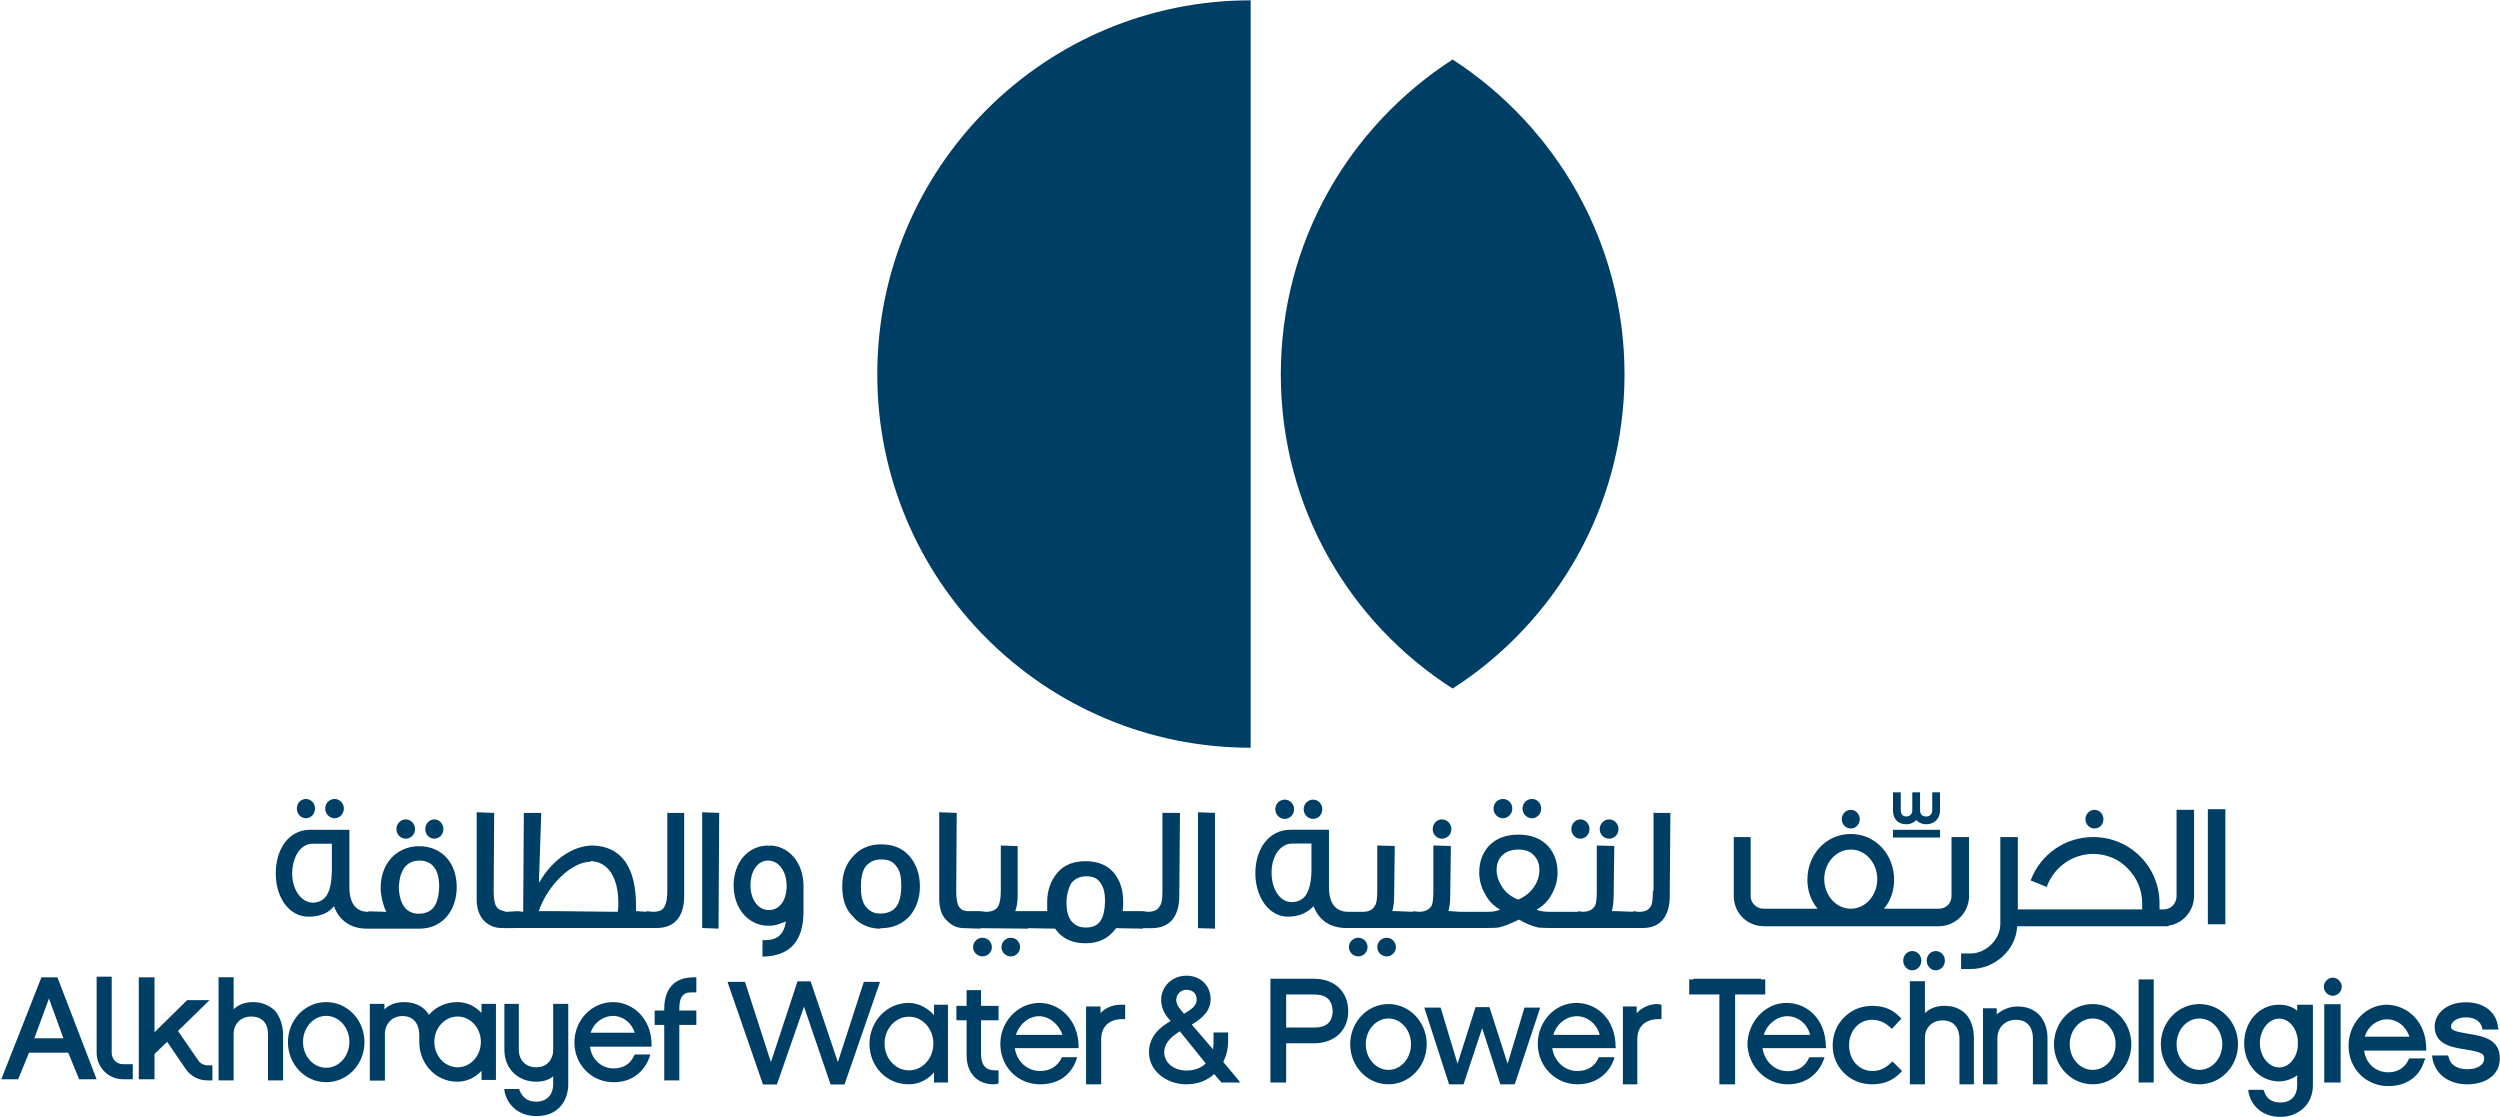 <svg version="1.2" xmlns="http://www.w3.org/2000/svg" viewBox="0 0 1542 689" width="1542" height="689">
	<title>1b60b724-0afa-47d7-bce4-c19c9984df14-1-pdf-svg</title>
	<defs>
		<clipPath clipPathUnits="userSpaceOnUse" id="cp1">
			<path d="m-1444.55-422.41h4431.1v6265.21h-4431.1z"/>
		</clipPath>
	</defs>
	<style>
		.s0 { fill: #003f65 } 
	</style>
	<g id="Clip-Path: Page 1" clip-path="url(#cp1)">
		<g id="Page 1">
			<path id="Path 1" fill-rule="evenodd" class="s0" d="m1002 230.9c0 81.5-42.4 152.9-106 193.8-64-40.9-106-112.3-106-193.8 0-81.5 42-152.9 106-194.2 63.6 41.3 106 112.7 106 194.2zm-230.6-230.7v461c-127.3 0-230.3-103.1-230.3-230.3 0-127.6 103-230.7 230.3-230.7zm408.1 598.3c-3.1 0-5.6-2.7-5.6-6 0-3.3 2.5-5.9 5.6-5.9 3.1 0 5.6 2.6 5.6 5.9 0 3.3-2.5 6-5.6 6zm-37.9-87.5c-3.1 0-5.6-2.5-5.6-5.7 0-3.2 2.5-5.8 5.6-5.8 3 0 5.5 2.6 5.5 5.8 0 3.2-2.5 5.7-5.5 5.7zm150.3 0c-3.1 0-5.6-2.5-5.6-5.7 0-3.2 2.5-5.8 5.6-5.8 3.1 0 5.5 2.6 5.5 5.8 0 3.2-2.4 5.7-5.5 5.7zm-97.9 87.5c-3.1 0-5.6-2.7-5.6-6 0-3.3 2.5-5.9 5.6-5.9 3.1 0 5.6 2.6 5.6 5.9 0 3.3-2.5 6-5.6 6zm20.5-45.8c0 10.4-8.6 18.6-18.6 18.6h-107.9c-10.4 0-18.6-8.2-18.6-18.6v-36.4h10.4v36.4c0 4.5 3.7 7.8 8.2 7.8h33.1c-4.1-4.8-6.3-11.1-6.3-17.8 0-15.7 11.5-28.3 26.8-28.3 15.2 0 26.7 12.6 26.7 28.3 0 6.7-2.2 13-6.3 17.8h33.9c4.4 0 7.8-3.3 7.8-7.8v-36.4h10.8zm-56.6-10.5c0-10-7.3-18.2-16.3-18.2-9.1 0-16.4 8.2-16.4 18.2 0 10.1 7.3 18.3 16.4 18.3 9 0 16.3-8.2 16.3-18.3zm203.9-43.1h10.8v71h-10.8zm-19.3 0.4h10.8v53.2c0 9.3-7.1 17.1-15.7 18.2v0.4h-93.4c-0.7 14.9-14.1 26.4-28.6 26.4h-6v-9.6h6c8.9 0 18.2-8.2 18.2-18.3v-53.5h10.8v44.6h76.7v-3.7c0-8.6-3.4-16-9-21.6-5.2-5.6-13-8.9-21.2-8.9-13 0-23.8 8.2-28.3 19.3l-0.3 1.1-10.1-4.1 0.4-0.7c6-15.3 20.8-26 38.3-26 22.7 0 40.9 18.2 40.9 40.9v3.7h2.7c4.4 0 7.8-3.7 7.8-8.2zm-532.6 5.6c-3.2 0-5.8-2.7-5.8-6 0-3.2 2.6-5.9 5.8-5.9 3.2 0 5.7 2.7 5.7 5.9 0 3.3-2.5 6-5.7 6zm-17.5 0c-3.2 0-5.8-2.7-5.8-6 0-3.2 2.6-5.9 5.8-5.9 3.2 0 5.8 2.7 5.8 5.9 0 3.3-2.6 6-5.8 6zm45.4 84.8c-3.2 0-5.8-2.6-5.8-5.7 0-3.2 2.6-5.8 5.8-5.8 3.2 0 5.7 2.6 5.7 5.8 0 3.1-2.5 5.7-5.7 5.7zm17.5 0c-3.2 0-5.8-2.6-5.8-5.7 0-3.2 2.6-5.8 5.8-5.8 3.2 0 5.7 2.6 5.7 5.8 0 3.1-2.5 5.7-5.7 5.7zm-249.3 0c-3.2 0-5.8-2.6-5.8-5.7 0-3.2 2.6-5.8 5.8-5.8 3.2 0 5.8 2.6 5.8 5.8 0 3.1-2.6 5.7-5.8 5.7zm17.5 0c-3.2 0-5.8-2.6-5.8-5.7 0-3.2 2.6-5.8 5.8-5.8 3.2 0 5.7 2.6 5.7 5.8 0 3.1-2.5 5.7-5.7 5.7zm573.1-101.2v11.2c0 4.8-3.3 8.5-8.5 8.5-2.6 0-4.9-1.1-6-2.6-1.5 1.5-3.7 2.6-6.3 2.6-5.2 0-8.2-3.3-8.2-8.5v-11.2h4.8v11.2c0 1.1 0.4 3.7 3.4 3.7 2.2 0 3.7-1.5 3.7-3.7v-11.2h4.8v11.2c0 1.1 0.4 3.7 3.8 3.7 2.2 0 3.7-1.5 3.7-3.7v-11.2zm-29 23.1h29v4.8h-29zm-885.9 35.4c0 14.5-8.9 25.6-23 25.6h-32.4c-9.7 0-16.8-4.8-20.1-13.3l-0.4-0.4-0.3 0.4c-3.4 4-8.6 5.9-15.3 5.9-11.9 0-20.1-11.9-20.1-26.4q0-0.4 0-0.4c0-15.2 8.2-26.8 21.2-26.8h24.2v35.4c0 10 4.1 15.2 11.5 15.2l0.4-0.3 10.8 0.3q0 0 0-0.3-0.4-0.8-0.8-1.5c-1.4-4.1-2.6-8.2-2.6-13.1 0-14.5 9.3-25.3 23.5-25.6v0.3h0.4v-0.3c14.1 0.3 23 10.4 23 25.3zm-77-26.8h-11.9c-7.1 0-12.3 7.4-12.6 18.2 0 10.1 5.5 17.9 12.6 18.2 7.8-0.3 11.5-5.5 11.9-19.3zm66.2 26q-0.3-15.2-11.9-15.6c-8.5 0-12.6 6-13 16.8 0.4 10.4 4.8 16 12.3 16l0.4-0.4v0.4c8.1-0.4 11.9-5.3 12.2-17.2z"/>
			<path id="Path 2" fill-rule="evenodd" class="s0" d="m422 501.4v51.3c0 12.7-5.9 19.7-17.1 19.7h-93l7.4 0.4-9.6-0.4h-0.4c-4.1 0-7.5-1.5-10.4-4.1-3.4-3.3-4.9-8.1-4.9-13.7v-53.6l10.8 0.4-0.3 48.7c0 4.5 0.7 7.8 1.8 9.3 1.1 1.5 2.6 2.2 4.8 2.6 0.4 0.4 0.8 0.4 1.5 0.4l6.7-0.4 3.4 0.4 0.4-61h10.7v1.5l-1.4 41.3h0.3c7.8-13.8 20.5-22.4 32.4-22.7 18.2 0.3 27.2 13.4 27.2 37.2 0 1 0 2.3 0 3.3h0.3l6.4 0.4-0.4-0.4 4.1 0.4c4.1 0 6.3-1.1 7.4-3.7 0.8-1.5 1.5-4.5 1.5-9v-48.7l0.4 0.4zm-40.6 55.8c0-16-6.3-25.7-17.1-26.1v0.4c-11.5 0-26.4 14.1-32 30.5h12.3l36.4 0.4c0.4-1.9 0.4-3.7 0.4-5.2zm51.7-56.2l10.5 0.4-0.4 69.9v1.5l-9.7-0.4h-0.4zm62.5 45.4c0 0 0 16.5 0 16.8-0.3 16.7-7.8 26-23.8 26.8h-1.8l0.3-0.4v-10.1l0.4 0.4h1.1c7.5 0 11.6-3.3 13-11.5q-0.3 0.3-0.3 0.3 0-0.3 0-0.3c-0.4 0.3-1.1 0.7-1.9 0.7-2.2 1.1-5.2 1.9-8.2 1.9h-0.3c-12.3 0-21.6-10.4-21.6-24.9 0-13.8 8.5-24.6 21.6-24.6v0.4h0.3v-0.4c12.3 0 21.2 10.8 21.2 24.9zm-10.4 0c0-8.9-4.8-15.6-11.5-15.6-6.3 0-10.8 6.3-10.8 15.3 0 8.9 4.8 15.2 11.2 15.2q0 0 0.3 0c6.4 0 10.8-5.9 10.8-14.9zm75.9-18.2c4.1 4.8 6.3 11.2 6.3 18.6 0 7.1-2.2 13.4-6.3 18.2-4.4 4.9-10.4 7.5-17.5 7.5h-0.3l-0.4 0.3q-0.4 0-0.8 0c-6.7-0.3-12.2-2.9-16.3-7.8-4.5-4.4-6.3-10.8-6.3-18.2v-0.4q0-10.8 6.3-17.8c4.4-5.2 10.4-7.8 17.5-7.8h0.3q11.2 0 17.5 7.4zm-5.2 17.9c0-4.9-0.7-8.6-2.6-11.2-2.2-3.4-5.2-4.8-9.3-4.8-4.8 0-7.8 1.4-10.4 4.8-1.9 3-2.6 7.1-2.6 12.3 0 4.8 0.7 8.5 2.6 11.5 2.6 3.3 5.2 4.8 9.7 4.8 8.5-0.3 12.6-5.2 12.6-17.4zm171.9-44.7l-0.4 51c0 13-5.9 20.1-17.1 20.1h-5.2l-0.4 0.3-16.3-0.3c-4.5 6.3-10.8 9.3-18.6 9.3h-0.4c0-0.4 0 0 0 0-8.2 0-14.5-3-18.6-9l-16.8-0.3 0.4 0.3h-0.7l-28.7-0.3-0.4 0.3-9.6-0.3c-4.5 0-7.8-1.5-10.8-4.5-3.4-3-4.9-7.8-4.9-13.8v-53.2l10.8 0.4-0.3 48.7c0 4.5 0.7 7.9 1.8 9.3 1.1 1.5 2.3 2.3 4.9 2.6 0.7 0 1.5 0 6.7 0h1.4l3.4 0.4c4.5 0 6.7-1.5 7.8-3.7 0.8-1.5 1.5-4.5 1.5-9.3v-27.9l10.4 0.4v30.5q0 5.6-1.5 9.6h20.1q0-0.3-0.4-0.3c0-1.9 0-3.4 0-5.2q0-10.8 6.4-18.3c4.1-4.8 10-7 17.1-7h0.4c7 0 13 2.2 17.1 7 4.1 4.9 5.9 10.8 5.9 18.3q0 2.6-0.3 5.5h12.2l3.4 0.4c4.1 0 6.3-1.5 7.4-3.7 1.1-1.5 1.5-4.5 1.5-9.3v-48.4l0.4 0.4zm-46.2 54.3q0-7-2.6-10.8c-1.8-2.9-4.4-4.4-8.9-4.4-4.1 0-7.4 1.5-9.7 4.8-1.4 3-2.6 6.7-2.6 11.5q0 6.7 2.6 10.8c2.3 3 5.2 4.5 9.3 4.5 8.2 0 11.6-4.8 11.9-16.4zm57.3-54.7l10.5 0.4v71.4l-10.1-0.3h-0.4zm206 3.7c-3.2 0-5.8-2.7-5.8-6 0-3.3 2.6-5.9 5.8-5.9 3.2 0 5.7 2.6 5.7 5.9 0 3.3-2.5 6-5.7 6zm-17.9 0c-3.2 0-5.8-2.7-5.8-6 0-3.3 2.6-5.9 5.8-5.9 3.2 0 5.8 2.6 5.8 5.9 0 3.3-2.6 6-5.8 6zm-720.6 0c-3.2 0-5.8-2.7-5.8-6 0-3.3 2.6-5.9 5.8-5.9 3.1 0 5.7 2.6 5.7 5.9 0 3.3-2.6 6-5.7 6zm-17.7 0c-3.1 0-5.6-2.7-5.6-6 0-3.3 2.5-5.9 5.6-5.9 3.1 0 5.6 2.6 5.6 5.9 0 3.3-2.5 6-5.6 6zm803.8 12.6c-3.2 0-5.8-2.6-5.8-5.9 0-3.3 2.6-6 5.8-6 3.2 0 5.8 2.7 5.8 6 0 3.3-2.6 5.9-5.8 5.9zm-103.1 0c-3.2 0-5.7-2.6-5.7-5.9 0-3.3 2.5-6 5.7-6 3.2 0 5.8 2.7 5.8 6 0 3.3-2.6 5.9-5.8 5.9zm85.4 0c-3.1 0-5.6-2.6-5.6-5.9 0-3.3 2.5-6 5.6-6 3.1 0 5.6 2.7 5.6 6 0 3.3-2.5 5.9-5.6 5.9zm-706.9 0c-3.1 0-5.6-2.6-5.6-5.9 0-3.3 2.5-6 5.6-6 3.1 0 5.6 2.7 5.6 6 0 3.3-2.5 5.9-5.6 5.9zm-17.6 0c-3.2 0-5.8-2.6-5.8-5.9 0-3.3 2.6-6 5.8-6 3.1 0 5.7 2.7 5.7 6 0 3.3-2.6 5.9-5.7 5.9zm223.4 13.4z"/>
			<path id="Path 3" fill-rule="evenodd" class="s0" d="m1030.3 501.4l-0.4 51.3c0 12.7-5.9 19.7-16.7 19.7h-51.7c-6 0-10.1 0-12.7-0.3q-5.5-1.2-11.9-4.9c-4.8 2.3-8.9 4.1-12.6 4.9-2.6 0.3-6.3 0.3-12.7 0.3h-81.1c-9.6 0-16.7-4.4-20.1-13l-0.3-0.4c-3.8 4.1-9 6.4-15.7 6.4-11.9 0-20.1-12.3-20.1-26.8 0-15.3 8.6-26.8 21.6-26.8h23.8v35.3c0 10.1 4.1 15.3 11.9 15.3h9c4.1 0 6.3-1.5 7.4-3.7 1.1-1.5 1.5-4.5 1.5-9.3v-27.9l10.8 0.3-0.4 30.9q0 5.2-1.1 9.3c-0.2 0 0 0 0 0h3l10 0.4-0.3-0.4 3.7 0.4c4.1 0 6.3-1.5 7.8-3.7 0.7-1.5 1.1-4.5 1.1-9.3v-27.9l10.8 0.3-0.4 30.9q0 5.2-1.1 9.3c0 0 0.3 0 0 0h1.5l5.2 0.4h17.9q3.7 0 6.7-1.1l0.7-0.4h-0.4q-5.6-3.3-8.5-8.6-4.1-6.7-4.1-14.1c0-6.3 1.8-11.9 5.9-16.4 4.5-4.8 10.8-7 18.3-7 7.4 0 13.7 2.2 18.2 7 4.1 4.5 5.9 10.1 5.9 16.4q0 7.4-4 14.1-3 5.3-8.6 8.6h-0.4l0.4 0.4q3.3 1.1 7.1 1.1h18.2v-0.4l2.6 0.4c4.5 0 6.3-1.5 7.8-3.7 0.8-1.5 1.1-4.5 1.1-9.3v-27.9l10.8 0.3-0.4 30.9q0 5.2-1.1 9.3h3.4l9.7 0.4v-0.4l3.3 0.4c4.5 0 6.3-1.1 7.8-3.7q1.1-2.3 1.1-9v-0.3q0.4 0 0.4 0v-48.4l0.4 0.4zm-221.4 18.9h-11.9c-7.1 0-12.7 7.5-12.7 17.9 0 10.4 5.3 18.2 12.3 18.2 7.8 0 11.9-5.5 12.3-18.9zm137.3 26.7q3.3-4.8 3.3-10.4 0-5.5-3.3-8.9c-2.2-2.6-5.6-3.7-9.7-3.7-8.5 0-13.4 5.2-13.4 12.6q0 5.2 3.4 10.4 3.3 5.3 10 7.9c4.1-1.9 7.5-4.5 9.7-7.9zm-649.2 72.2h8.9v46.9h-8.9v-5.6c-3.8 4.1-9 6.7-14.9 6.7-13.4 0-23.5-11.1-23.5-24.5q0-0.4 0-0.8v-4.1c-0.3-6.7-3.7-11.1-10.4-11.1-6.3 0-10.8 4.8-10.8 11.1v28.7h-9.3v-47.3h9v3.4c2.9-3 7.4-4.5 12.2-4.5 7.1 0 12.3 3 15.3 7.8 4.1-4.8 10.4-7.8 17.5-7.8 5.9 0 11.1 2.6 14.9 6.7zm-0.4 23.4c0-8.6-6.4-15.6-14.3-15.6-8 0-14.4 7-14.4 15.6 0 8.7 6.4 15.7 14.4 15.7 7.9 0 14.3-7 14.3-15.7zm-261.2-39.8l24.2 62.9h-10.8l-6.7-16.4h-24.2l-6.7 16.4h-10.4l24.6-62.5v-0.4zm3.7 37.6l-8.9-24.5-9 24.5zm302.1-21.2h9.3v49.5c0 6.3-2.2 11.1-5.5 14.5-3.8 3.7-8.6 5.2-14.2 5.2-10 0-17.8-5.9-19.7-15.6v-1.1h9.3v0.7c1.9 4.5 4.8 7.1 10.4 7.1 6.3 0 10.4-4.1 10.4-10.8v-4.8q-4.1 3.3-10.4 3.3c-11.1 0-19.7-7.8-19.7-19.7v-28.3h8.9v28.3c0 6.3 4.1 10.8 10.8 10.8 6.3 0 10.4-4.5 10.4-10.8zm-213.1 37.9h2.9v9.3h-2.9c-6 0-10.8-2.9-13.8-7.4l-11.2-16.4-7.8 7.5v15.6h-9.7v-62.9h9.7v33.9l20.1-19.8h13.8l-19.4 19 12.3 17.9c1.1 1.8 3.3 3.3 6 3.3zm-52.1-0.7h5.9v9.3h-5.9c-9.3 0-16.4-7.5-16.4-16.4v-46.9h9.3v46.9c0 4.1 3 7.1 7.1 7.1zm325.9-11.9q0 0 0 0.4v0.7h-38c1.1 8.6 7.8 13.4 14.5 13.4 6.4 0 10.5-3 12.7-7.8l0.4-0.8h9.6l-0.3 1.1c-3.4 10.1-11.6 16-22 16h-0.4c-13.4 0-24.1-10.7-24.1-24.5 0-13.8 10.7-24.9 23.8-24.9 12.2 0 23.8 10 23.8 26.4zm-10.4-7.5c-1.9-6.3-7.5-10.4-13.4-10.4-5.6 0-11.6 3.7-13.8 10.4zm-221.7-13.4c2.9 3.8 4.8 8.6 4.8 14.6v28.2h-9.3v-28.6c0-6.7-3.7-10.8-10.4-10.8-6.3 0-10.8 4.5-10.8 10.8v28.6h-9.3v-63.6h9.3v19.7c3-2.9 7.1-4.4 11.9-4.4 5.9 0 10.4 2.2 13.8 5.5zm31.4 43.9c-13.1 0-23.6-11-23.6-24.7 0-13.7 10.5-24.7 23.6-24.7 13.1 0 23.6 11 23.6 24.7 0 13.7-10.5 24.7-23.6 24.7zm14.3-24.9c0-8.8-6.4-16-14.3-16-7.9 0-14.3 7.2-14.3 16 0 8.9 6.4 16 14.3 16 7.9 0 14.3-7.1 14.3-16zm203.5-20.4v1.1h10.5v8.9h-10.5v34.2h-9.3v-34.2h-5.9v-8.9h5.9v-1.1c0-6.7 1.9-11.9 5.6-15.3 3.4-3 7.8-4.1 13.4-4.1h0.8v9.3h-0.8c-3.7 0-5.6 0-7.1 1.5-2.2 1.9-2.6 5.6-2.6 8.6z"/>
			<path id="Path 4" fill-rule="evenodd" class="s0" d="m665.3 646.5h-39.4c1.5 8.9 8.2 14.1 15.6 14.1 6.4 0 10.8-3 13.4-8.2v-0.3h9.3v0.7c-3.3 10.4-11.5 16-22.7 16-13.7 0-24.5-10.8-24.5-24.9 0-13.8 10.8-25.3 24.2-25.3 12.2 0 24.1 10.4 24.1 27.1zm-10-8.2c-2.2-6.7-8.2-11.5-14.5-11.5-6 0-11.9 4.5-14.2 11.5zm-79.2-18.6h8.6v48h-8.6v-6.3c-3.7 4.5-9.3 7.4-15.6 7.4-13.8 0-24.2-11.1-24.2-24.9 0-13.7 10.4-25.3 24.2-25.3 6.3 0 11.9 3.4 15.6 7.5zm-0.4 24c0-9.2-6.7-16.6-15-16.6-8.4 0-15.1 7.4-15.1 16.6 0 9.1 6.7 16.5 15.1 16.5 8.3 0 15-7.4 15-16.5zm117.6-24h0.7v8.9c-0.2 0-1.3 0-1.8 0-7.5 0-13 4.1-13 12.6v27.6h-9.3v-48h8.9v4.1c3.3-3.7 8.2-5.2 12.6-5.2q1.2 0 1.9 0zm331.1 0h0.4v8.9c-0.3 0-1.4 0-1.9 0-7 0-13 3.7-13 12.3v27.9h-8.9v-48h8.5v4.1c3.4-3.7 8.2-5.6 12.7-5.6q1.1 0 2.2 0.4zm-408.9 40.5h0.4v8.2h-0.4q-1.5 0.4-2.6 0.4c-10 0-16.7-6.7-16.7-17.9v-21.6h-6.3v-8.9h6.3v-9.7h8.9v9.7h10.8v8.9h-10.8v21.6c0.4 7.5 4.1 9.3 8.9 9.3q0.8 0 1.5 0z"/>
			<path id="Path 5" fill-rule="evenodd" class="s0" d="m996.8 646.5h-39.4c1.5 8.9 8.2 14.1 15.6 14.1 6.3 0 10.8-3 13-8.2l0.4-0.3h9.3v0.7c-3.3 10-11.9 16-22.7 16-13.7 0-24.5-11.2-24.5-24.9 0-14.2 10.8-25.3 23.8-25.3 12.6 0 24.2 10 24.2 27.1zm-10.1-8.2c-1.8-7-7.8-11.5-14.1-11.5-6 0-12.3 4.1-14.5 11.5zm139.9 8.2h-39.5c1.5 9 8.2 14.2 15.6 14.2 6.4 0 10.8-3 13.1-8.2l0.3-0.4h9.3l-0.3 0.8c-3.4 10-11.6 15.9-22.4 15.9-13.7 0-24.5-11.1-24.9-24.9 0.4-13.7 10.8-25.3 24.2-25.3 12.7 0 24.2 10.1 24.2 27.2zm-10.1-8.2c-1.8-7.1-7.8-11.5-14.1-11.5-5.9 0-12.3 4.4-14.5 11.5zm-352.3 28.3l0.7 1.1h-11.5l-4.5-5.2c-4.5 4.1-10.4 6.3-17.1 6.3-12.3 0-23.1-8.2-23.1-19.7 0-9.7 6.4-15.3 13.4-19.4l-0.7-0.7c-3.4-3.7-5.2-7.8-5.2-12.3 0-8.2 6.7-14.9 15.6-14.9 8.6 0 14.9 6 14.9 14.5 0 7.1-4.9 11.6-11.6 15.7l13.1 15.2q0.3-2.2 0.3-4.8v-5.6h9v5.6c0 4.5-1.1 8.9-3 12.6zm-38.7-49.8q0 3 3 6.3l1.8 2.2c6.4-3.7 7.8-5.9 7.8-8.9 0-3.7-2.6-5.9-6.3-5.9-3.3 0-6.3 2.6-6.3 6.3zm18.2 39.1l-16-19.8c-7 4.5-9.6 8.2-9.6 13.1 0 5.9 5.5 11.1 13.7 11.1 4.9 0 9-1.5 11.9-4.4zm-200.9-50.3l-21.9 63.3h-8.6l-16.4-48-16.7 48h-8.6l-21.9-63.3h10.8l16 49.5 16.4-49.8h8.1l16.8 49.8 16-49.5z"/>
			<path id="Path 6" fill-rule="evenodd" class="s0" d="m831.6 623.8c0 11.1-7.8 19.7-21.2 19.7h-17.1v24.2h-9.7v-64h26.8c13.4 0 21.2 8.5 21.2 20.1zm-9.6 0c-0.4-7.8-4.5-10.4-11.6-10.4h-17.1v20.4h17.1c7.1 0 11.2-2.6 11.6-10zm34.4 45c-13.1 0-23.6-11.1-23.6-24.7 0-13.7 10.5-24.8 23.6-24.8 13 0 23.6 11.1 23.6 24.8 0 13.6-10.6 24.7-23.6 24.7zm13.9-24.7c0-8.8-6.2-15.9-13.9-15.9-7.7 0-14 7.1-14 15.9 0 8.7 6.3 15.8 14 15.8 7.7 0 13.9-7.1 13.9-15.8zm420.5 24.7c-13.2 0-23.9-11.1-23.9-24.7 0-13.7 10.7-24.8 23.9-24.8 13.1 0 23.8 11.1 23.8 24.8 0 13.6-10.7 24.7-23.8 24.7zm14.1-24.7c0-8.8-6.3-15.9-14.1-15.9-7.9 0-14.2 7.1-14.2 15.9 0 8.7 6.3 15.8 14.2 15.8 7.8 0 14.1-7.1 14.1-15.8zm51.7 24.7c-13.2 0-23.8-11.1-23.8-24.7 0-13.7 10.6-24.8 23.8-24.8 13.2 0 23.8 11.1 23.8 24.8 0 13.6-10.6 24.7-23.8 24.7zm14.1-24.7c0-8.8-6.3-15.9-14.1-15.9-7.8 0-14.1 7.1-14.1 15.9 0 8.7 6.3 15.8 14.1 15.8 7.8 0 14.1-7.1 14.1-15.8zm-420.7-22.6l-15.7 47.3h-8.9l-11.2-34.6-11.5 34.6h-8.9l-15.3-47.3h10.1l10.4 34.6 11.1-34.9h8.6l11.2 34.9 10.4-34.6zm263 4.5q4.5 5.6 4.5 14.5v28.3h-8.9v-28.7c-0.4-6.7-3.8-10.7-10.5-10.7-6.3 0-10.8 4.4-10.8 10.7v28.7h-9.3v-63.6h9.3v19.7c3-3 7.1-4.5 12-4.5 5.9 0 10.4 1.9 13.7 5.6zm106.1-21.9h9.3v63.6h-9.3zm-56.2 36.4v28.3h-9v-28.3c0-7-3.7-11.5-10.4-11.5-6.7 0-11.5 4.8-11.5 11.2v28.6h-8.9v-46.9h8.5v3.8c3.4-3 7.8-4.9 13-4.9 11.6 0 18.3 8.2 18.3 19.7zm-95.6 14.2l5.9 5.9c-4.5 4.9-9.7 8.2-18.6 8.2-13.8 0-24.2-10.8-24.2-23.8v-0.4c0-13 10.4-24.2 24.2-24.2 8.6 0 13.8 3 18.2 7.9l-5.9 6.3c-3.4-3.4-7.1-5.6-12.3-5.6-8.2 0-14.1 7.1-14.1 15.6 0 9 5.9 16 14.5 16 5.2 0 8.9-2.6 12.3-5.9zm259.3-35v49.5c0 6.3-2.3 11.1-6 14.5-3.7 3.3-8.5 5.2-14.1 5.2-10.1 0-17.9-5.9-19.7-15.6v-1.1h9.3l0.3 0.7c1.5 4.5 4.5 7.1 10.1 7.1 6.7 0 10.4-4.1 10.4-10.8v-6c-3 2.3-7.1 3.8-11.2 3.8-12.2 0-21.5-10.5-21.5-23.5 0-13.4 9.3-23.8 21.5-23.8 4.1 0 8.2 1.1 11.2 3.7v-3.7zm-9.3 22c-0.7-7.9-5.6-13.4-11.5-13.4-6.4 0-11.9 6.7-11.9 15.2 0 8.2 5.5 14.9 11.9 14.9 5.9 0 10.8-5.6 11.5-13zm-347.1-28.3v55.4h-9.7v-55.4h-18.6v-9.3h2.6v-0.4h41.7v0.4h2.6v9.3zm426.3 33.5v1.1h-38.3c1.1 8.6 7.8 13.4 14.9 13.4 6 0 10.4-3 12.7-8.2l0.3-0.4h10.1l-0.8 1.2c-2.9 10.4-11.5 15.9-22.3 15.9-13.8 0-24.5-10.7-24.5-24.9 0-13.7 10.4-25.3 23.8-25.3 12.6 0.4 24.1 10.4 24.1 27.2zm-10.4-7.5c-2.2-6.7-7.8-10.7-13.7-10.7-5.6 0-11.6 3.7-13.8 10.7zm55.8 13.4c0 10.1-8.5 16-20.1 16-11.5 0-20.1-6.3-21.6-16.7v-1.1h9.7v0.3l0.4 0.4c0.7 4.9 5.2 7.8 11.5 7.8 7.1 0 10.4-3.3 10.4-6.3 0-2.6 0-4.1-11.5-5.9-11.2-1.5-19-4.5-19-14.2 0-7.1 6.4-14.9 19.4-14.9 10.8 0 18.9 6 19.7 15.7l0.4 1.1h-10.1v-0.8c-1.1-4.4-4.8-6.7-10-6.7-6 0-9.3 3-9.3 5.6 0 2.2 1.5 3 10.4 4.5 10 1.5 19.7 3.7 19.7 15.2zm-108.3-33.4h10.1v48.3h-10.1zm10.8-10.8c0 3-2.6 5.6-5.5 5.6-3 0-5.6-2.6-5.6-5.6 0-2.9 2.6-5.6 5.6-5.6 2.9 0 5.5 2.7 5.5 5.6z"/>
		</g>
	</g>
</svg>